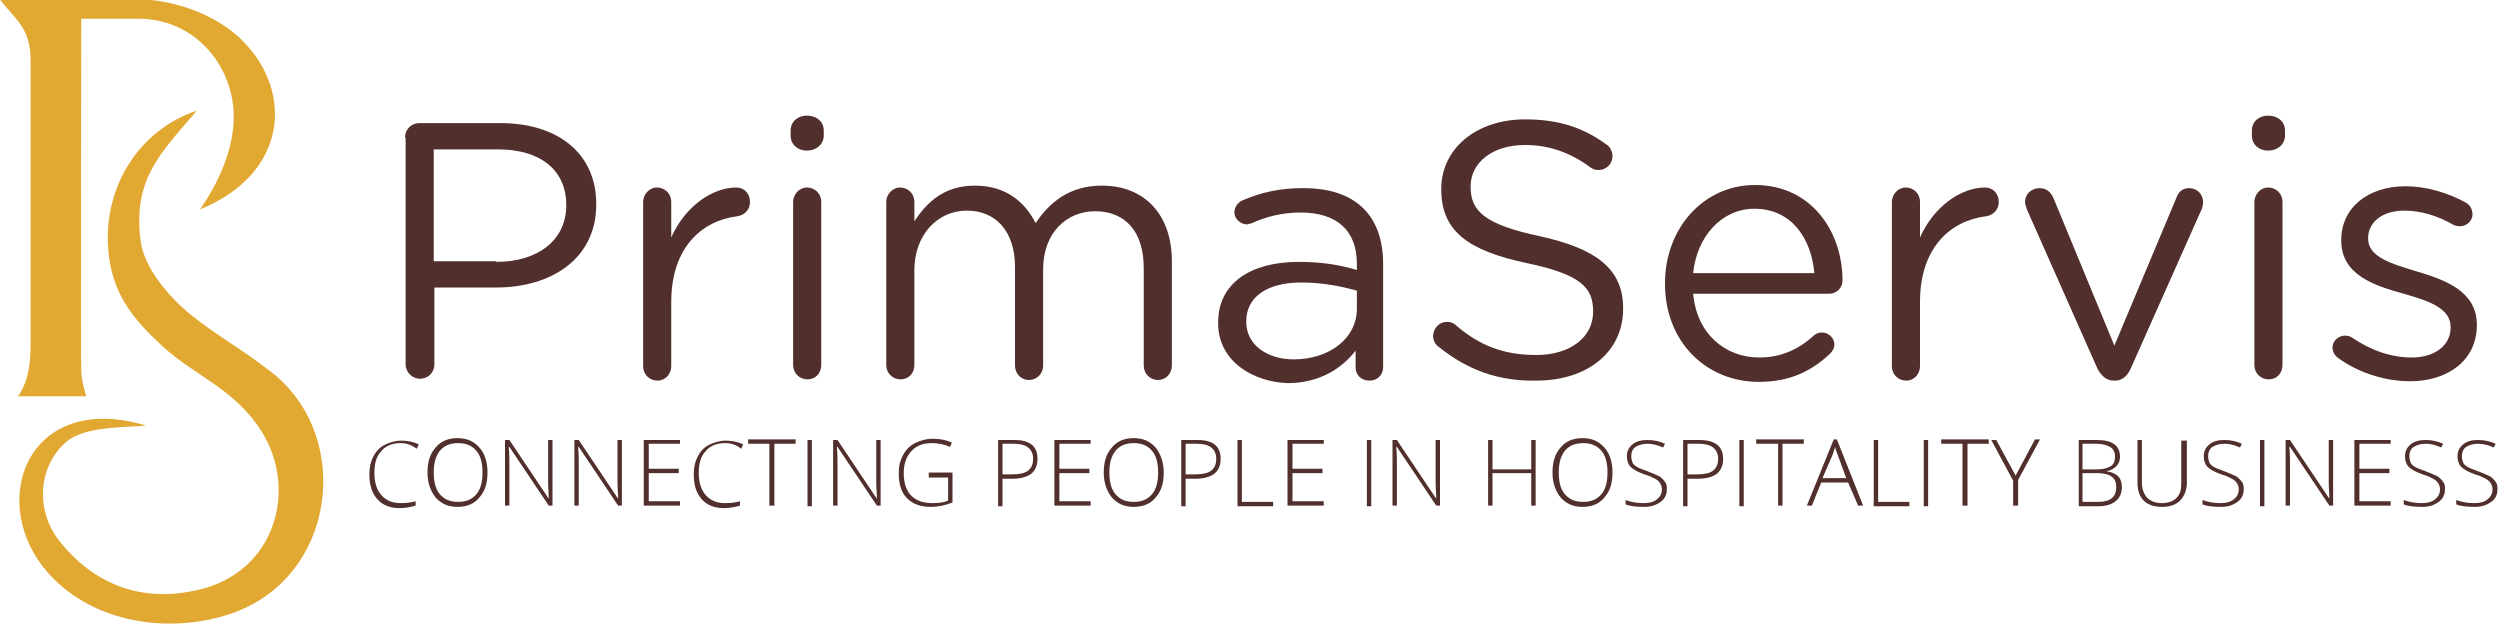 <?xml version="1.0" encoding="utf-8"?>
<!-- Generator: Adobe Illustrator 22.0.1, SVG Export Plug-In . SVG Version: 6.00 Build 0)  -->
<svg version="1.1" id="Layer_1" xmlns="http://www.w3.org/2000/svg" xmlns:xlink="http://www.w3.org/1999/xlink" x="0px" y="0px"
	 viewBox="0 0 400 100" style="enable-background:new 0 0 400 100;" xml:space="preserve">
<style type="text/css">
	.st0{fill:#E2A932;}
	.st1{fill:#512F2C;}
</style>
<g>
	<path class="st0" d="M2.9,63.4h10.9C13.4,62,13,60.7,13,59c-0.1-2.2,0-37.4,0-56c3.1,0,6.8,0,9.2,0c8.1,0,14.2,6.2,15.1,13.9
		c0.6,5.3-1.6,11.3-5.3,16.6C45.5,28,46.8,15.8,39.9,7.7c-4-4.8-11.2-7.9-19.1-7.9C14.7-0.2,6.4-0.1,0-0.1C2.2,3,4.9,4.2,4.9,9.7
		c0,9.3,0,34.8,0,45.2C4.9,58.4,4.5,61,2.9,63.4z"/>
	<path class="st0" d="M43.5,59.6c-5-3.9-9-6-13.3-9.5c-3.2-2.7-7.2-7.3-7.7-11.6c-1.3-9.9,3.3-14.1,9-20.8
		c-9.3,3.1-14.9,12.2-14.2,22c0.5,7,3.7,11.1,8.7,15.7S37,62,41.3,68.2c6.7,9.5,3,23.4-9.7,26.2c-8.6,2-16.2-0.6-21.9-7.6
		c-4-4.8-3.8-12,0.9-16.1c2.9-2.5,9.2-2.3,12.8-2.6C4.2,62.3-2.4,80.8,8,92c7.1,7.7,19.1,9.5,28.9,6.2
		C53.8,92.5,56.6,69.9,43.5,59.6z"/>
</g>
<g>
	<g>
		<path class="st1" d="M64.1,70.9c-1.3,0-2.4,0.4-3.1,1.3c-0.8,0.8-1.1,2-1.1,3.5c0,1.5,0.4,2.7,1.1,3.5c0.7,0.8,1.7,1.3,3.1,1.3
			c0.9,0,1.7-0.1,2.4-0.3v0.7c-0.7,0.2-1.6,0.4-2.6,0.4c-1.5,0-2.7-0.5-3.5-1.4c-0.9-1-1.3-2.3-1.3-4c0-1.1,0.2-2,0.6-2.8
			c0.4-0.8,1-1.5,1.8-1.9c0.8-0.4,1.7-0.7,2.7-0.7c1,0,2,0.2,2.8,0.6l-0.3,0.7C65.7,71.1,64.9,70.9,64.1,70.9z"/>
		<path class="st1" d="M78,75.6c0,1.7-0.4,3-1.3,4c-0.8,1-2,1.5-3.5,1.5c-1.5,0-2.6-0.5-3.5-1.5c-0.8-1-1.3-2.3-1.3-4
			c0-1.7,0.4-3,1.3-4c0.8-1,2-1.5,3.5-1.5c1.5,0,2.6,0.5,3.5,1.5C77.6,72.6,78,74,78,75.6z M69.4,75.6c0,1.5,0.3,2.7,1,3.5
			c0.7,0.8,1.6,1.2,2.9,1.2c1.3,0,2.2-0.4,2.9-1.2c0.7-0.8,1-2,1-3.5c0-1.5-0.3-2.7-1-3.5c-0.7-0.8-1.6-1.2-2.9-1.2
			c-1.3,0-2.2,0.4-2.9,1.2C69.7,73,69.4,74.1,69.4,75.6z"/>
		<path class="st1" d="M88.5,80.9h-0.7l-6.3-9.4h-0.1c0.1,1.1,0.1,2,0.1,2.5v6.9h-0.7V70.4h0.7l6.3,9.4h0c0-0.9-0.1-1.7-0.1-2.5
			v-6.9h0.7V80.9z"/>
		<path class="st1" d="M99.6,80.9h-0.7l-6.3-9.4h-0.1c0.1,1.1,0.1,2,0.1,2.5v6.9h-0.7V70.4h0.7l6.3,9.4h0c0-0.9-0.1-1.7-0.1-2.5
			v-6.9h0.7V80.9z"/>
		<path class="st1" d="M108.7,80.9H103V70.4h5.8V71h-5v4h4.8v0.7h-4.8v4.5h5V80.9z"/>
		<path class="st1" d="M116,70.9c-1.3,0-2.4,0.4-3.1,1.3c-0.8,0.8-1.1,2-1.1,3.5c0,1.5,0.4,2.7,1.1,3.5c0.7,0.8,1.7,1.3,3.1,1.3
			c0.9,0,1.7-0.1,2.4-0.3v0.7c-0.7,0.2-1.6,0.4-2.6,0.4c-1.5,0-2.7-0.5-3.5-1.4c-0.9-1-1.3-2.3-1.3-4c0-1.1,0.2-2,0.6-2.8
			c0.4-0.8,1-1.5,1.8-1.9c0.8-0.4,1.7-0.7,2.7-0.7c1,0,2,0.2,2.8,0.6l-0.3,0.7C117.7,71.1,116.9,70.9,116,70.9z"/>
		<path class="st1" d="M123.8,80.9h-0.7v-9.9h-3.4v-0.7h7.6v0.7h-3.4V80.9z"/>
		<path class="st1" d="M129.2,80.9V70.4h0.7v10.6H129.2z"/>
		<path class="st1" d="M141,80.9h-0.7l-6.3-9.4h-0.1c0.1,1.1,0.1,2,0.1,2.5v6.9h-0.7V70.4h0.7l6.3,9.4h0c0-0.9-0.1-1.7-0.1-2.5v-6.9
			h0.7V80.9z"/>
		<path class="st1" d="M148.5,75.6h3.9v4.8c-1,0.4-2.2,0.7-3.5,0.7c-1.7,0-2.9-0.5-3.8-1.4c-0.9-0.9-1.3-2.3-1.3-4
			c0-1.1,0.2-2,0.7-2.9c0.4-0.8,1.1-1.5,1.9-1.9s1.8-0.7,2.8-0.7c1.2,0,2.2,0.2,3.1,0.6l-0.3,0.7c-0.9-0.4-1.9-0.6-2.9-0.6
			c-1.4,0-2.5,0.4-3.3,1.3c-0.8,0.9-1.2,2-1.2,3.5c0,1.6,0.4,2.8,1.2,3.6c0.8,0.8,1.9,1.2,3.4,1.2c1,0,1.8-0.1,2.5-0.4v-3.7h-3.1
			V75.6z"/>
		<path class="st1" d="M166,73.4c0,1-0.3,1.8-1,2.4c-0.7,0.5-1.7,0.8-3,0.8h-1.6v4.4h-0.7V70.4h2.6C164.8,70.4,166,71.4,166,73.4z
			 M160.4,75.9h1.5c1.2,0,2.1-0.2,2.6-0.6c0.5-0.4,0.8-1,0.8-1.9c0-0.8-0.3-1.4-0.8-1.8c-0.5-0.4-1.3-0.6-2.3-0.6h-1.8V75.9z"/>
		<path class="st1" d="M174.5,80.9h-5.8V70.4h5.8V71h-5v4h4.8v0.7h-4.8v4.5h5V80.9z"/>
		<path class="st1" d="M186.2,75.6c0,1.7-0.4,3-1.3,4c-0.8,1-2,1.5-3.5,1.5c-1.5,0-2.6-0.5-3.5-1.5c-0.8-1-1.3-2.3-1.3-4
			c0-1.7,0.4-3,1.3-4c0.8-1,2-1.5,3.5-1.5c1.5,0,2.6,0.5,3.5,1.5C185.7,72.6,186.2,74,186.2,75.6z M177.5,75.6c0,1.5,0.3,2.7,1,3.5
			c0.7,0.8,1.6,1.2,2.9,1.2c1.3,0,2.2-0.4,2.9-1.2c0.7-0.8,1-2,1-3.5c0-1.5-0.3-2.7-1-3.5c-0.7-0.8-1.6-1.2-2.9-1.2
			c-1.3,0-2.2,0.4-2.9,1.2C177.8,73,177.5,74.1,177.5,75.6z"/>
		<path class="st1" d="M195.3,73.4c0,1-0.3,1.8-1,2.4c-0.7,0.5-1.7,0.8-3,0.8h-1.6v4.4H189V70.4h2.6
			C194.1,70.4,195.3,71.4,195.3,73.4z M189.7,75.9h1.5c1.2,0,2.1-0.2,2.6-0.6c0.5-0.4,0.8-1,0.8-1.9c0-0.8-0.3-1.4-0.8-1.8
			c-0.5-0.4-1.3-0.6-2.3-0.6h-1.8V75.9z"/>
		<path class="st1" d="M198,80.9V70.4h0.7v9.9h5v0.7H198z"/>
		<path class="st1" d="M211.8,80.9H206V70.4h5.8V71h-5v4h4.8v0.7h-4.8v4.5h5V80.9z"/>
		<path class="st1" d="M218.7,80.9V70.4h0.7v10.6H218.7z"/>
		<path class="st1" d="M230.5,80.9h-0.7l-6.3-9.4h-0.1c0.1,1.1,0.1,2,0.1,2.5v6.9h-0.7V70.4h0.7l6.3,9.4h0c0-0.9-0.1-1.7-0.1-2.5
			v-6.9h0.7V80.9z"/>
		<path class="st1" d="M245.8,80.9H245v-5.2h-6.2v5.2h-0.7V70.4h0.7v4.7h6.2v-4.7h0.7V80.9z"/>
		<path class="st1" d="M258,75.6c0,1.7-0.4,3-1.3,4c-0.8,1-2,1.5-3.5,1.5c-1.5,0-2.6-0.5-3.5-1.5c-0.8-1-1.3-2.3-1.3-4
			c0-1.7,0.4-3,1.3-4c0.8-1,2-1.5,3.5-1.5c1.5,0,2.6,0.5,3.5,1.5S258,74,258,75.6z M249.4,75.6c0,1.5,0.3,2.7,1,3.5
			c0.7,0.8,1.6,1.2,2.9,1.2c1.3,0,2.2-0.4,2.9-1.2c0.7-0.8,1-2,1-3.5c0-1.5-0.3-2.7-1-3.5c-0.7-0.8-1.6-1.2-2.9-1.2
			c-1.3,0-2.2,0.4-2.9,1.2C249.7,73,249.4,74.1,249.4,75.6z"/>
		<path class="st1" d="M266.7,78.2c0,0.9-0.3,1.6-1,2.1s-1.5,0.8-2.6,0.8c-1.3,0-2.3-0.1-3-0.4v-0.7c0.8,0.3,1.7,0.5,2.9,0.5
			c0.9,0,1.6-0.2,2.1-0.6s0.8-0.9,0.8-1.6c0-0.4-0.1-0.7-0.3-1c-0.2-0.3-0.4-0.5-0.8-0.7c-0.4-0.2-0.9-0.5-1.7-0.7
			c-1.1-0.4-1.8-0.8-2.2-1.2c-0.4-0.4-0.6-1-0.6-1.7c0-0.8,0.3-1.4,0.9-1.9c0.6-0.5,1.4-0.7,2.4-0.7c1,0,1.9,0.2,2.8,0.6l-0.3,0.6
			c-0.9-0.4-1.7-0.6-2.5-0.6c-0.8,0-1.4,0.2-1.9,0.5s-0.7,0.9-0.7,1.5c0,0.4,0.1,0.7,0.2,1c0.1,0.3,0.4,0.5,0.7,0.7
			c0.3,0.2,0.9,0.4,1.7,0.7c0.8,0.3,1.4,0.6,1.9,0.8c0.4,0.3,0.7,0.6,0.9,0.9C266.6,77.3,266.7,77.7,266.7,78.2z"/>
		<path class="st1" d="M275.7,73.4c0,1-0.3,1.8-1,2.4c-0.7,0.5-1.7,0.8-3,0.8H270v4.4h-0.7V70.4h2.6
			C274.4,70.4,275.7,71.4,275.7,73.4z M270,75.9h1.5c1.2,0,2.1-0.2,2.6-0.6c0.5-0.4,0.8-1,0.8-1.9c0-0.8-0.3-1.4-0.8-1.8
			c-0.5-0.4-1.3-0.6-2.3-0.6H270V75.9z"/>
		<path class="st1" d="M278.3,80.9V70.4h0.7v10.6H278.3z"/>
		<path class="st1" d="M285.2,80.9h-0.7v-9.9H281v-0.7h7.6v0.7h-3.4V80.9z"/>
		<path class="st1" d="M295.7,77.2h-4.3l-1.5,3.7h-0.8l4.3-10.6h0.5l4.2,10.6h-0.8L295.7,77.2z M291.6,76.5h3.8l-1.4-3.8
			c-0.1-0.3-0.3-0.7-0.4-1.2c-0.1,0.5-0.3,0.9-0.4,1.3L291.6,76.5z"/>
		<path class="st1" d="M299.8,80.9V70.4h0.7v9.9h5v0.7H299.8z"/>
		<path class="st1" d="M307.8,80.9V70.4h0.7v10.6H307.8z"/>
		<path class="st1" d="M314.7,80.9h-0.7v-9.9h-3.4v-0.7h7.6v0.7h-3.4V80.9z"/>
		<path class="st1" d="M322.5,76.1l3.1-5.8h0.8l-3.5,6.5v4.1h-0.8v-4l-3.5-6.5h0.8L322.5,76.1z"/>
		<path class="st1" d="M332.5,70.4h2.9c1.3,0,2.3,0.2,2.9,0.7c0.6,0.4,0.9,1.1,0.9,2c0,0.6-0.2,1.1-0.6,1.5
			c-0.4,0.4-0.9,0.7-1.6,0.8v0c0.8,0.1,1.5,0.4,1.9,0.8c0.4,0.4,0.6,1,0.6,1.7c0,1-0.3,1.7-1,2.3c-0.6,0.5-1.6,0.8-2.7,0.8h-3.2
			V70.4z M333.2,75.1h2.3c1,0,1.7-0.2,2.2-0.5c0.5-0.3,0.7-0.8,0.7-1.6c0-0.7-0.3-1.2-0.8-1.5c-0.5-0.3-1.3-0.5-2.3-0.5h-2.1V75.1z
			 M333.2,75.7v4.6h2.5c2,0,2.9-0.8,2.9-2.4c0-1.5-1-2.2-3.1-2.2H333.2z"/>
		<path class="st1" d="M349.9,70.4v6.8c0,1.2-0.4,2.2-1.1,2.9c-0.7,0.7-1.7,1-2.9,1c-1.2,0-2.2-0.3-2.9-1c-0.7-0.7-1-1.6-1-2.9v-6.8
			h0.7v6.8c0,1,0.3,1.8,0.8,2.4c0.6,0.6,1.4,0.9,2.4,0.9c1,0,1.8-0.3,2.3-0.8c0.6-0.6,0.8-1.3,0.8-2.3v-6.9H349.9z"/>
		<path class="st1" d="M359,78.2c0,0.9-0.3,1.6-1,2.1s-1.5,0.8-2.6,0.8c-1.3,0-2.3-0.1-3-0.4v-0.7c0.8,0.3,1.7,0.5,2.9,0.5
			c0.9,0,1.6-0.2,2.1-0.6s0.8-0.9,0.8-1.6c0-0.4-0.1-0.7-0.3-1c-0.2-0.3-0.4-0.5-0.8-0.7c-0.4-0.2-0.9-0.5-1.7-0.7
			c-1.1-0.4-1.8-0.8-2.2-1.2c-0.4-0.4-0.6-1-0.6-1.7c0-0.8,0.3-1.4,0.9-1.9c0.6-0.5,1.4-0.7,2.4-0.7c1,0,1.9,0.2,2.8,0.6l-0.3,0.6
			c-0.9-0.4-1.7-0.6-2.5-0.6c-0.8,0-1.4,0.2-1.9,0.5s-0.7,0.9-0.7,1.5c0,0.4,0.1,0.7,0.2,1c0.1,0.3,0.4,0.5,0.7,0.7
			c0.3,0.2,0.9,0.4,1.7,0.7c0.8,0.3,1.4,0.6,1.9,0.8c0.4,0.3,0.7,0.6,0.9,0.9C358.9,77.3,359,77.7,359,78.2z"/>
		<path class="st1" d="M361.6,80.9V70.4h0.7v10.6H361.6z"/>
		<path class="st1" d="M373.4,80.9h-0.7l-6.3-9.4h-0.1c0.1,1.1,0.1,2,0.1,2.5v6.9h-0.7V70.4h0.7l6.3,9.4h0c0-0.9-0.1-1.7-0.1-2.5
			v-6.9h0.7V80.9z"/>
		<path class="st1" d="M382.5,80.9h-5.8V70.4h5.8V71h-5v4h4.8v0.7h-4.8v4.5h5V80.9z"/>
		<path class="st1" d="M391.2,78.2c0,0.9-0.3,1.6-1,2.1s-1.5,0.8-2.6,0.8c-1.3,0-2.3-0.1-3-0.4v-0.7c0.8,0.3,1.7,0.5,2.9,0.5
			c0.9,0,1.6-0.2,2.1-0.6s0.8-0.9,0.8-1.6c0-0.4-0.1-0.7-0.3-1c-0.2-0.3-0.4-0.5-0.8-0.7c-0.4-0.2-0.9-0.5-1.7-0.7
			c-1.1-0.4-1.8-0.8-2.2-1.2c-0.4-0.4-0.6-1-0.6-1.7c0-0.8,0.3-1.4,0.9-1.9c0.6-0.5,1.4-0.7,2.4-0.7c1,0,1.9,0.2,2.8,0.6l-0.3,0.6
			c-0.9-0.4-1.7-0.6-2.5-0.6c-0.8,0-1.4,0.2-1.9,0.5s-0.7,0.9-0.7,1.5c0,0.4,0.1,0.7,0.2,1c0.1,0.3,0.4,0.5,0.7,0.7
			c0.3,0.2,0.9,0.4,1.7,0.7c0.8,0.3,1.4,0.6,1.9,0.8c0.4,0.3,0.7,0.6,0.9,0.9C391.1,77.3,391.2,77.7,391.2,78.2z"/>
		<path class="st1" d="M399.6,78.2c0,0.9-0.3,1.6-1,2.1s-1.5,0.8-2.6,0.8c-1.3,0-2.3-0.1-3-0.4v-0.7c0.8,0.3,1.7,0.5,2.9,0.5
			c0.9,0,1.6-0.2,2.1-0.6c0.5-0.4,0.8-0.9,0.8-1.6c0-0.4-0.1-0.7-0.3-1c-0.2-0.3-0.4-0.5-0.8-0.7c-0.4-0.2-0.9-0.5-1.7-0.7
			c-1.1-0.4-1.8-0.8-2.2-1.2c-0.4-0.4-0.6-1-0.6-1.7c0-0.8,0.3-1.4,0.9-1.9c0.6-0.5,1.4-0.7,2.4-0.7c1,0,1.9,0.2,2.8,0.6l-0.3,0.6
			c-0.9-0.4-1.7-0.6-2.5-0.6c-0.8,0-1.4,0.2-1.9,0.5s-0.7,0.9-0.7,1.5c0,0.4,0.1,0.7,0.2,1c0.1,0.3,0.4,0.5,0.7,0.7
			c0.3,0.2,0.9,0.4,1.7,0.7c0.8,0.3,1.4,0.6,1.9,0.8c0.4,0.3,0.7,0.6,0.9,0.9C399.5,77.3,399.6,77.7,399.6,78.2z"/>
	</g>
	<g>
		<path class="st1" d="M64.8,22c0-1.3,1-2.3,2.3-2.3h13c9.2,0,15.3,4.9,15.3,12.9v0.1c0,8.8-7.3,13.3-16,13.3h-9.9v12.3
			c0,1.3-1,2.3-2.3,2.3c-1.2,0-2.3-1-2.3-2.3V22z M79.4,41.9c6.8,0,11.2-3.6,11.2-9v-0.1c0-5.8-4.4-8.9-10.9-8.9H69.4v17.9H79.4z"/>
		<path class="st1" d="M102.9,32.3c0-1.2,1-2.3,2.2-2.3c1.3,0,2.3,1,2.3,2.3V38c2.2-5,6.6-8,10.4-8c1.3,0,2.2,1,2.2,2.3
			c0,1.2-0.8,2.1-2,2.3c-5.8,0.7-10.6,5.1-10.6,13.7v10.3c0,1.2-0.9,2.3-2.2,2.3c-1.3,0-2.3-1-2.3-2.3V32.3z"/>
		<path class="st1" d="M126.5,20.9c0-1.5,1.2-2.4,2.6-2.4c1.5,0,2.7,0.9,2.7,2.4v0.8c0,1.4-1.2,2.4-2.7,2.4c-1.5,0-2.6-1-2.6-2.4
			V20.9z M126.9,32.3c0-1.2,1-2.3,2.2-2.3c1.3,0,2.3,1,2.3,2.3v26.1c0,1.3-0.9,2.3-2.2,2.3c-1.3,0-2.3-1-2.3-2.3V32.3z"/>
		<path class="st1" d="M141.8,32.3c0-1.2,1-2.3,2.2-2.3c1.3,0,2.3,1,2.3,2.3v3.1c2-3,4.7-5.7,9.7-5.7c4.9,0,8,2.6,9.7,6
			c2.2-3.3,5.4-6,10.6-6c6.9,0,11.2,4.7,11.2,12.1v16.7c0,1.3-1,2.3-2.2,2.3c-1.3,0-2.3-1-2.3-2.3V42.9c0-5.8-2.9-9.1-7.8-9.1
			c-4.5,0-8.3,3.4-8.3,9.3v15.4c0,1.3-1,2.3-2.3,2.3c-1.2,0-2.2-1-2.2-2.3V42.7c0-5.6-3-9-7.7-9c-4.8,0-8.4,4-8.4,9.5v15.2
			c0,1.3-0.9,2.3-2.2,2.3c-1.3,0-2.3-1-2.3-2.3V32.3z"/>
		<path class="st1" d="M194.9,51.7v-0.1c0-6.3,5.2-9.7,12.9-9.7c3.8,0,6.6,0.5,9.3,1.3v-1c0-5.4-3.3-8.2-9-8.2c-3,0-5.6,0.7-7.8,1.7
			c-0.3,0.1-0.6,0.2-0.8,0.2c-1,0-2-0.9-2-1.9c0-0.9,0.6-1.6,1.2-1.9c3-1.3,6-2,9.8-2c4.3,0,7.5,1.1,9.7,3.3c2,2,3.1,5,3.1,8.8v16.5
			c0,1.3-0.9,2.2-2.2,2.2c-1.3,0-2.2-0.9-2.2-2.1v-2.7c-2.1,2.7-5.6,5.2-10.9,5.2C200.6,61.1,194.9,57.9,194.9,51.7z M217.1,49.4
			v-2.9c-2.2-0.6-5.2-1.3-8.9-1.3c-5.6,0-8.8,2.4-8.8,6.2v0.1c0,3.8,3.5,6,7.6,6C212.6,57.5,217.1,54.2,217.1,49.4z"/>
		<path class="st1" d="M230.2,55.5c-0.5-0.3-0.9-1-0.9-1.7c0-1.3,1-2.3,2.2-2.3c0.6,0,1.1,0.2,1.4,0.5c3.8,3.3,7.7,4.8,12.9,4.8
			c5.5,0,9.1-2.9,9.1-6.9v-0.1c0-3.8-2-5.9-10.6-7.7c-9.4-2-13.7-5.1-13.7-11.8v-0.1c0-6.4,5.6-11.1,13.4-11.1c5.4,0,9.3,1.3,13,4
			c0.5,0.3,1,1,1,1.9c0,1.2-1,2.2-2.2,2.2c-0.5,0-0.9-0.1-1.3-0.4c-3.4-2.5-6.8-3.6-10.5-3.6c-5.3,0-8.7,2.9-8.7,6.6v0.1
			c0,3.8,2.1,6,11.1,7.9c9.1,2,13.3,5.3,13.3,11.5v0.1c0,7-5.8,11.5-13.9,11.5C239.7,61,234.8,59.2,230.2,55.5z"/>
		<path class="st1" d="M281.4,61.1c-8.3,0-15-6.3-15-15.7v-0.1c0-8.7,6.1-15.7,14.4-15.7c8.9,0,14,7.3,14,15.3c0,1.2-1,2.1-2.1,2.1
			h-21.8c0.6,6.5,5.2,10.2,10.6,10.2c3.7,0,6.5-1.5,8.7-3.5c0.3-0.3,0.8-0.5,1.3-0.5c1.1,0,2,0.9,2,1.9c0,0.5-0.2,1-0.7,1.5
			C289.9,59.3,286.5,61.1,281.4,61.1z M290.3,43.7c-0.5-5.5-3.6-10.3-9.6-10.3c-5.2,0-9.2,4.4-9.8,10.3H290.3z"/>
		<path class="st1" d="M302.7,32.3c0-1.2,1-2.3,2.2-2.3c1.3,0,2.3,1,2.3,2.3V38c2.2-5,6.6-8,10.4-8c1.3,0,2.2,1,2.2,2.3
			c0,1.2-0.8,2.1-2,2.3c-5.8,0.7-10.6,5.1-10.6,13.7v10.3c0,1.2-0.9,2.3-2.2,2.3c-1.3,0-2.3-1-2.3-2.3V32.3z"/>
		<path class="st1" d="M338.4,60.9h-0.2c-1.2,0-2-0.8-2.6-1.9l-11.3-25.5c-0.1-0.4-0.3-0.8-0.3-1.2c0-1.2,1-2.2,2.3-2.2
			c1.3,0,1.9,0.8,2.3,1.7l9.7,23.5l9.9-23.6c0.3-0.9,0.9-1.6,2.1-1.6c1.2,0,2.2,1,2.2,2.2c0,0.4-0.1,0.8-0.2,1.1L340.9,59
			C340.4,60.1,339.6,60.9,338.4,60.9z"/>
		<path class="st1" d="M360.3,20.9c0-1.5,1.2-2.4,2.6-2.4c1.5,0,2.7,0.9,2.7,2.4v0.8c0,1.4-1.2,2.4-2.7,2.4c-1.5,0-2.6-1-2.6-2.4
			V20.9z M360.7,32.3c0-1.2,1-2.3,2.2-2.3c1.3,0,2.3,1,2.3,2.3v26.1c0,1.3-0.9,2.3-2.2,2.3c-1.3,0-2.3-1-2.3-2.3V32.3z"/>
		<path class="st1" d="M374,57.2c-0.4-0.3-0.8-0.9-0.8-1.6c0-1,0.9-1.9,2-1.9c0.4,0,0.8,0.1,1.1,0.3c3.1,2.1,6.3,3.2,9.6,3.2
			c3.6,0,6.2-1.9,6.2-4.8v-0.1c0-3-3.6-4.2-7.5-5.3c-4.7-1.3-10-3-10-8.5v-0.1c0-5.2,4.3-8.6,10.3-8.6c3.2,0,6.7,1,9.6,2.6
			c0.6,0.3,1.1,1,1.1,1.9c0,1-0.9,1.9-2,1.9c-0.4,0-0.8-0.1-1-0.2c-2.6-1.5-5.3-2.3-7.9-2.3c-3.6,0-5.8,1.9-5.8,4.4v0.1
			c0,2.9,3.7,4,7.7,5.2c4.7,1.4,9.7,3.2,9.7,8.6V52c0,5.7-4.7,9-10.7,9C381.6,61,377.2,59.6,374,57.2z"/>
	</g>
</g>
</svg>
